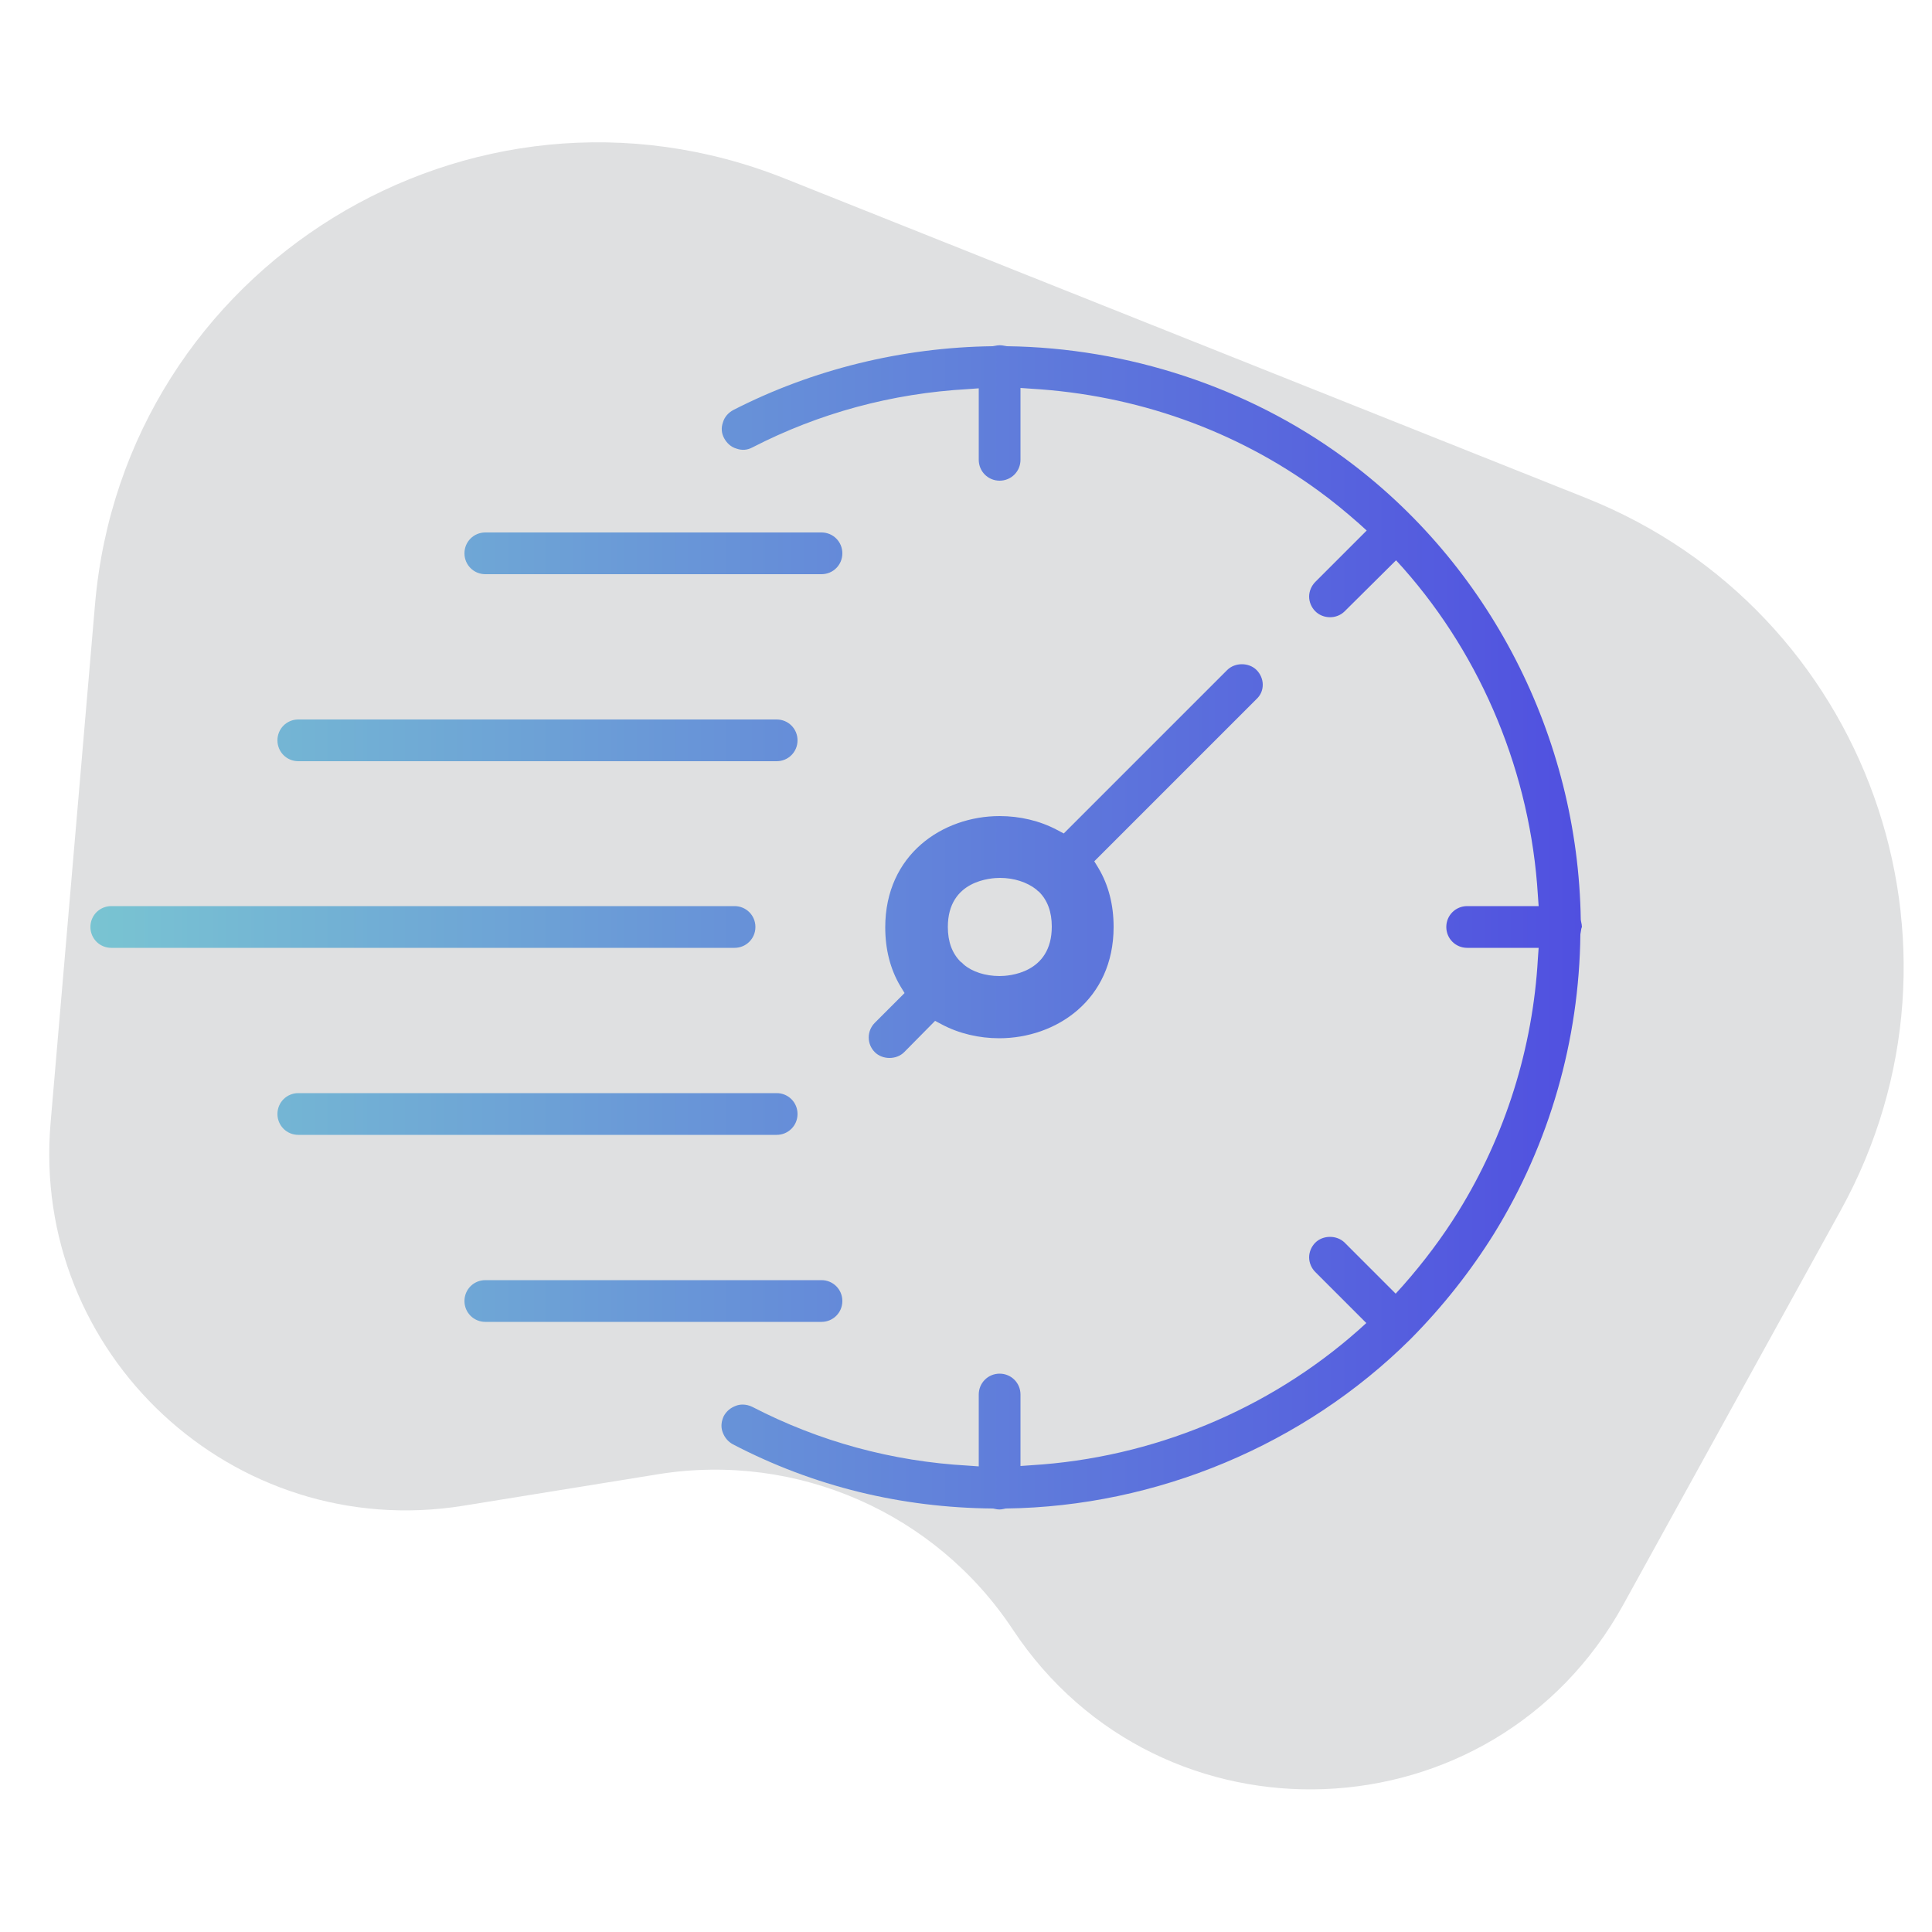 <?xml version="1.0" encoding="UTF-8"?> <!-- Generator: Adobe Illustrator 25.4.1, SVG Export Plug-In . SVG Version: 6.00 Build 0) --> <svg xmlns="http://www.w3.org/2000/svg" xmlns:xlink="http://www.w3.org/1999/xlink" version="1.1" id="Layer_1" x="0px" y="0px" viewBox="0 0 500 500" style="enable-background:new 0 0 500 500;" xml:space="preserve"> <style type="text/css"> .st0{fill:#DFE0E1;} .st1{fill:url(#SVGID_1_);} .st2{fill:url(#SVGID_00000129208117635891551150000000952880712712706969_);} </style> <g> <path class="st0" d="M203.1,46.2C121.8,13.8,32.2,69,24.6,156.3L13.1,290.5c-5.2,59.9,47.3,108.7,106.7,99.2l50.7-8.2 c35.8-5.7,71.6,10,91.6,40.2l0,0c38.3,57.9,124.5,54.4,158-6.4l56.3-102.1c37.9-68.8,7-155.2-65.9-184.3L203.1,46.2"></path> <linearGradient id="SVGID_1_" gradientUnits="userSpaceOnUse" x1="23.387" y1="239.94" x2="409.236" y2="239.94"> <stop offset="0" style="stop-color:#79C4D2"></stop> <stop offset="1" style="stop-color:#5050E0"></stop> </linearGradient> <path class="st1" d="M77.2,186.2h123.8c3,0,5.4,2.4,5.4,5.4s-2.4,5.4-5.4,5.4H77.2c-3,0-5.4-2.4-5.4-5.4S74.2,186.2,77.2,186.2z M125.6,137.8h87c3,0,5.4,2.4,5.4,5.4c0,3-2.4,5.4-5.4,5.4h-87c-3,0-5.4-2.4-5.4-5.4C120.2,140.2,122.6,137.8,125.6,137.8z M120.2,336.7c0-3,2.4-5.4,5.4-5.4h87c3,0,5.4,2.4,5.4,5.4s-2.4,5.4-5.4,5.4h-87C122.6,342.1,120.2,339.7,120.2,336.7z M71.8,288.3 c0-3,2.4-5.4,5.4-5.4h123.8c3,0,5.4,2.4,5.4,5.4s-2.4,5.4-5.4,5.4H77.2C74.2,293.7,71.8,291.3,71.8,288.3z M409.1,241.2l-0.1,0.6 c-0.3,27.4-8,54.2-22.3,77.4c-6.1,9.8-13.3,18.9-21.5,27.2l-0.2,0.2c-27.5,27.3-65.6,43.3-104.7,43.8l-0.5,0.1 c-0.8,0.2-1.5,0.2-2.3,0l-0.5-0.1c-23.7-0.2-46.4-5.7-67.3-16.6c-1.3-0.7-2.2-1.8-2.7-3.2s-0.3-2.8,0.3-4.1 c0.7-1.3,1.8-2.2,3.2-2.7c0.5-0.2,1.1-0.3,1.7-0.3c0.8,0,1.7,0.2,2.5,0.6c17.4,9,36.2,14.1,55.8,15.2l2.8,0.2v-18.6 c0-3,2.4-5.4,5.4-5.4c3,0,5.4,2.4,5.4,5.4v18.5l2.8-0.2c31.3-1.9,61.3-14.3,84.6-34.9l2.1-1.9l-13.2-13.2c-1-1-1.6-2.4-1.6-3.8 s0.6-2.8,1.6-3.8c2-2,5.6-2,7.6,0l13.2,13.2l1.9-2.1c5.3-6,10.2-12.5,14.4-19.3c12.1-19.6,19.2-42.2,20.5-65.3l0.2-2.8h-18.5 c-3,0-5.4-2.4-5.4-5.4s2.4-5.4,5.4-5.4h18.5l-0.2-2.8c-1.9-31.3-14.3-61.4-34.8-84.6l-1.9-2.1L348,158.2c-2.1,2.1-5.6,2-7.6,0 c-1-1-1.6-2.4-1.6-3.8c0-1.4,0.6-2.8,1.6-3.8l13.3-13.3l-2.1-1.9c-3.3-2.9-6.8-5.8-10.4-8.4c-21.5-15.7-47.2-24.8-74.3-26.4 l-2.8-0.2V119c0,3-2.4,5.4-5.4,5.4c-3,0-5.4-2.4-5.4-5.4v-18.5l-2.8,0.2c-19.7,1.1-38.5,6.2-55.8,15.1c-1.3,0.7-2.7,0.8-4.1,0.3 c-1.4-0.4-2.5-1.4-3.2-2.7c-0.7-1.3-0.8-2.7-0.3-4.1c0.4-1.4,1.4-2.5,2.7-3.2c20.5-10.5,43.7-16.2,67.1-16.5l0.6-0.1 c0.9-0.2,1.6-0.2,2.5,0l0.6,0.1c31.3,0.4,62.2,10.6,87,28.7c37.8,27.6,60.8,72.3,61.5,119.7l0.1,0.6c0.1,0.4,0.2,0.9,0.2,1.3 C409.2,240.3,409.2,240.7,409.1,241.2z M23.4,239.9c0-3,2.4-5.4,5.4-5.4h161.3c3,0,5.4,2.4,5.4,5.4s-2.4,5.4-5.4,5.4H28.8 C25.8,245.3,23.4,242.9,23.4,239.9z M326.8,177.2c0-1.4-0.6-2.8-1.6-3.8c-2-2-5.6-2-7.6,0l-42.3,42.3l-1.7-0.9 c-4.5-2.4-9.7-3.6-14.9-3.6c-14.7,0-29.6,9.9-29.6,28.8c0,5.7,1.3,10.8,3.9,15.2l1.1,1.8l-7.7,7.7c-2.1,2.1-2.1,5.5,0,7.6 c2,2,5.6,2,7.6,0l8-8.1l1.7,0.9c4.5,2.4,9.7,3.6,14.9,3.6c14.7,0,29.6-9.9,29.6-28.8c0-5.7-1.3-10.8-3.9-15.2l-1.1-1.8l41.9-41.9 C326.2,180,326.8,178.7,326.8,177.2z M258.7,252.6c-3.7,0-7.1-1.1-9.3-3l-0.2-0.2c-0.2-0.2-0.4-0.4-0.6-0.5c-2.2-2.2-3.3-5.2-3.3-9 c0-12.1,11.2-12.7,13.5-12.7c3.6,0,7,1.1,9.4,3l0.1,0.1c0.2,0.2,0.4,0.4,0.6,0.5c2.2,2.2,3.3,5.2,3.3,9 C272.2,252,260.9,252.6,258.7,252.6z"></path> </g> </svg> 